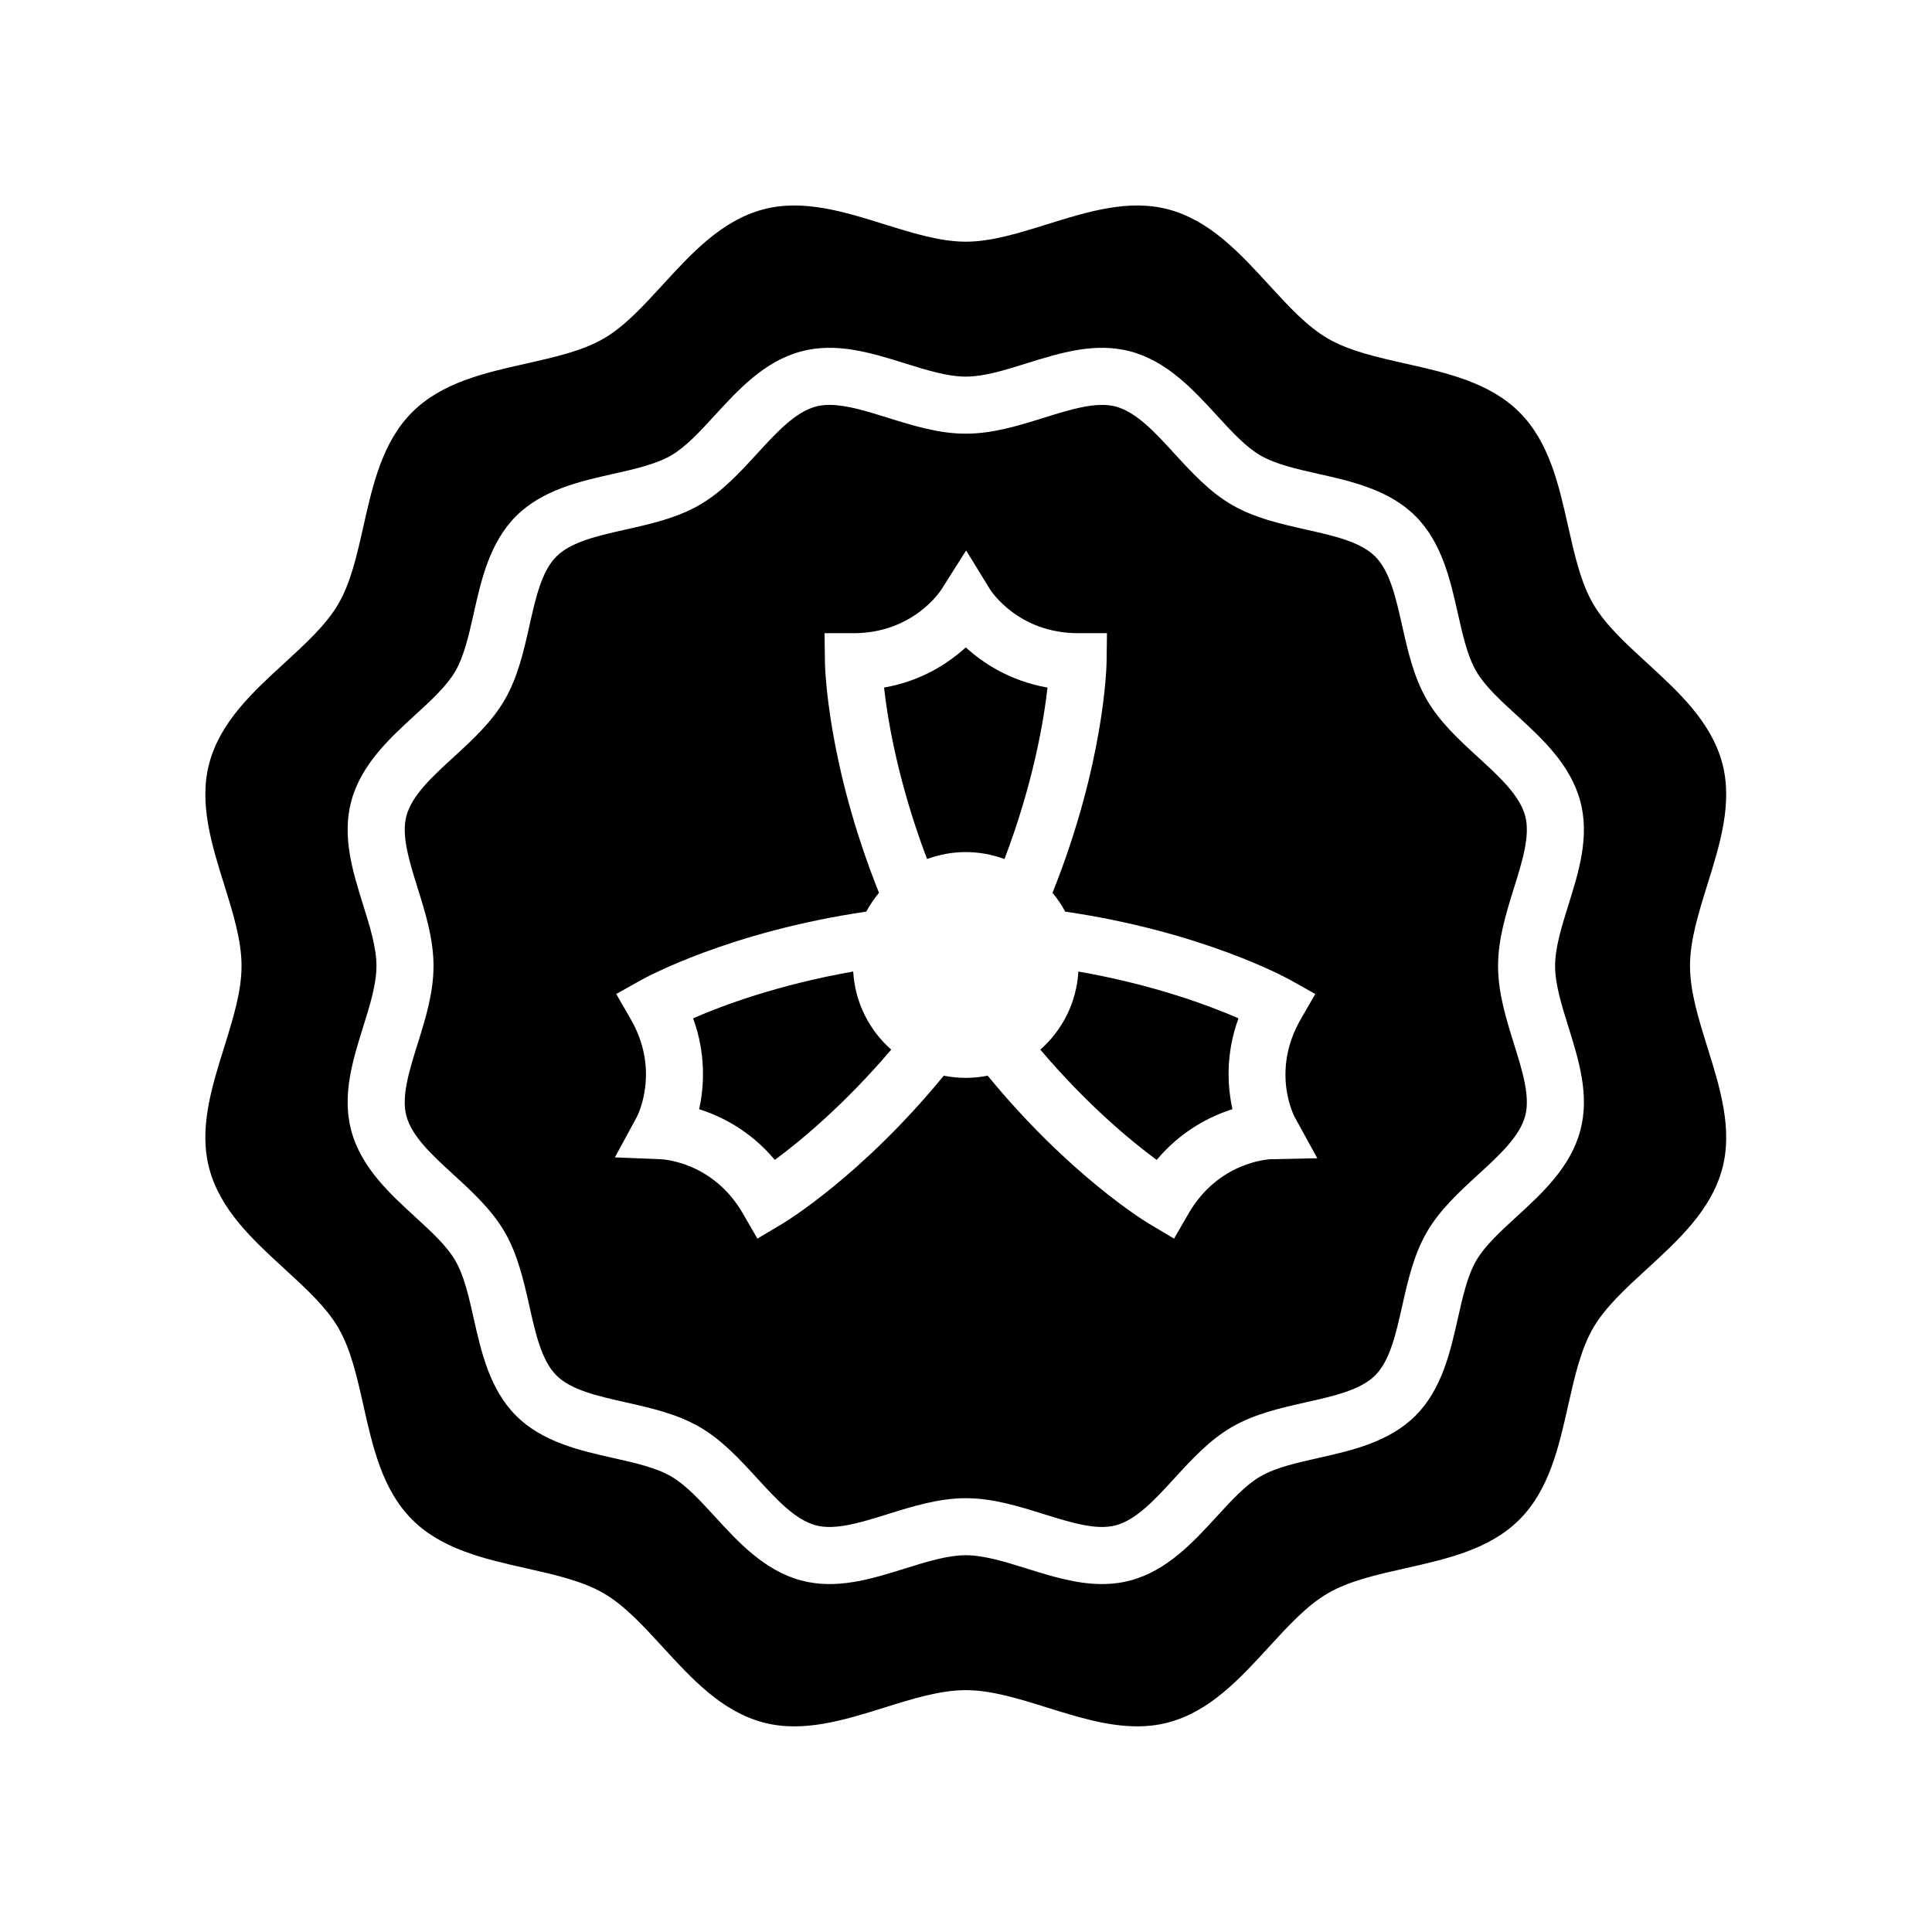 <?xml version="1.0" encoding="UTF-8"?>
<!-- The Best Svg Icon site in the world: iconSvg.co, Visit us! https://iconsvg.co -->
<svg fill="#000000" width="800px" height="800px" version="1.1" viewBox="144 144 512 512" xmlns="http://www.w3.org/2000/svg">
 <g>
  <path d="m329.28 437.95c5.934 1.891 13.59 5.711 20.055 13.43 6.664-4.914 18.348-14.527 30.852-29.223-5.812-5.121-9.605-12.453-10.078-20.691-19.82 3.469-34.617 8.984-42.43 12.398 3.453 9.461 2.934 18 1.602 24.086z"/>
  <path d="m399.94 369.81c3.609 0 7.055 0.672 10.258 1.844 7.609-20.023 10.41-36.594 11.402-45.438-9.918-1.742-17.055-6.461-21.66-10.652-4.602 4.191-11.738 8.914-21.656 10.652 0.988 8.84 3.793 25.41 11.398 45.438 3.203-1.172 6.648-1.844 10.258-1.844z"/>
  <path d="m199.46 453.69c2.938 10.992 11.582 18.914 19.941 26.574 5.711 5.234 11.102 10.176 14.293 15.691 3.277 5.664 4.906 12.906 6.629 20.574 2.461 10.961 5.008 22.297 12.895 30.176 7.883 7.883 19.219 10.43 30.176 12.895 7.668 1.723 14.91 3.352 20.574 6.629 5.516 3.191 10.453 8.582 15.688 14.289 7.66 8.359 15.586 17.008 26.574 19.941 10.531 2.82 21.484-0.605 32.082-3.918 7.637-2.383 14.848-4.633 21.629-4.633s13.996 2.25 21.629 4.633c7.844 2.449 15.883 4.957 23.801 4.957 2.781 0 5.547-0.309 8.281-1.039 10.992-2.938 18.914-11.586 26.574-19.941 5.234-5.711 10.176-11.102 15.691-14.293 5.664-3.277 12.906-4.906 20.574-6.629 10.961-2.461 22.297-5.008 30.176-12.895 7.883-7.883 10.43-19.219 12.895-30.176 1.723-7.668 3.352-14.91 6.629-20.574 3.191-5.516 8.582-10.453 14.289-15.688 8.359-7.66 17.008-15.586 19.941-26.574 2.812-10.52-0.609-21.484-3.918-32.082-2.383-7.637-4.633-14.848-4.633-21.629s2.25-13.996 4.633-21.629c3.305-10.602 6.727-21.562 3.918-32.082-2.938-10.992-11.586-18.914-19.941-26.574-5.711-5.234-11.102-10.176-14.293-15.691-3.277-5.664-4.906-12.906-6.629-20.574-2.461-10.961-5.008-22.297-12.895-30.176-7.883-7.883-19.219-10.43-30.176-12.895-7.668-1.723-14.91-3.352-20.574-6.629-5.516-3.191-10.453-8.582-15.688-14.289-7.66-8.359-15.586-17.008-26.574-19.941-10.516-2.812-21.48 0.609-32.082 3.918-7.637 2.383-14.848 4.633-21.629 4.633s-13.996-2.25-21.629-4.633c-10.602-3.309-21.562-6.727-32.082-3.918-10.992 2.938-18.914 11.586-26.574 19.941-5.234 5.711-10.176 11.102-15.691 14.293-5.664 3.277-12.906 4.906-20.574 6.629-10.961 2.461-22.297 5.008-30.176 12.895-7.883 7.883-10.43 19.219-12.895 30.176-1.723 7.668-3.352 14.91-6.629 20.574-3.191 5.516-8.582 10.453-14.289 15.688-8.359 7.66-17.008 15.586-19.941 26.574-2.812 10.52 0.609 21.484 3.918 32.082 2.383 7.637 4.633 14.848 4.633 21.629 0 6.785-2.25 13.996-4.633 21.633-3.312 10.598-6.731 21.559-3.918 32.078zm40.781-69.855c-2.781-8.914-5.656-18.129-3.156-27.484 2.602-9.742 10.195-16.699 16.891-22.836 4.336-3.969 8.43-7.723 10.691-11.637 2.332-4.031 3.57-9.531 4.879-15.355 1.969-8.781 4.207-18.734 11.203-25.73 7-6.996 16.949-9.23 25.73-11.207 5.824-1.309 11.328-2.547 15.359-4.879 3.918-2.266 7.672-6.359 11.641-10.691 6.137-6.695 13.094-14.285 22.832-16.887 9.363-2.496 18.57 0.375 27.488 3.156 5.805 1.812 11.289 3.523 16.141 3.523 4.856 0 10.336-1.711 16.141-3.523 8.914-2.781 18.121-5.652 27.492-3.156 9.738 2.602 16.695 10.191 22.832 16.887 3.969 4.336 7.723 8.426 11.637 10.691 4.031 2.336 9.535 3.57 15.359 4.879 8.781 1.973 18.73 4.211 25.727 11.207 7 6.996 9.234 16.949 11.207 25.73 1.309 5.824 2.543 11.328 4.879 15.363 2.262 3.91 6.356 7.664 10.691 11.633 6.695 6.137 14.289 13.094 16.891 22.836 2.5 9.359-0.375 18.574-3.156 27.484-1.812 5.805-3.523 11.293-3.523 16.141 0 4.856 1.711 10.336 3.523 16.145 2.781 8.91 5.656 18.125 3.156 27.484-2.602 9.742-10.195 16.695-16.891 22.832-4.332 3.969-8.426 7.723-10.691 11.637-2.332 4.035-3.57 9.535-4.879 15.359-1.973 8.781-4.211 18.734-11.207 25.73-6.996 7-16.945 9.234-25.73 11.207-5.824 1.309-11.324 2.543-15.359 4.879-3.918 2.266-7.668 6.359-11.637 10.691-6.137 6.695-13.094 14.289-22.832 16.891-2.523 0.676-5.035 0.957-7.535 0.957-6.773 0-13.445-2.082-19.953-4.113-5.805-1.812-11.293-3.523-16.141-3.523-4.852 0-10.336 1.711-16.141 3.523-8.91 2.781-18.125 5.66-27.488 3.156-9.738-2.602-16.695-10.191-22.832-16.887-3.969-4.336-7.723-8.43-11.637-10.691-4.035-2.336-9.539-3.57-15.363-4.879-8.781-1.973-18.73-4.211-25.727-11.207-6.996-7-9.23-16.949-11.207-25.73-1.309-5.824-2.547-11.328-4.879-15.359-2.266-3.918-6.359-7.668-10.691-11.637-6.695-6.137-14.289-13.094-16.891-22.832-2.5-9.359 0.375-18.574 3.156-27.484 1.812-5.809 3.523-11.293 3.523-16.145 0.004-4.856-1.711-10.344-3.523-16.148z"/>
  <path d="m450.54 451.39c6.469-7.727 14.129-11.551 20.066-13.445-1.328-6.082-1.848-14.621 1.605-24.082-7.809-3.41-22.609-8.93-42.434-12.398-0.473 8.242-4.266 15.574-10.082 20.699 12.543 14.758 24.191 24.34 30.844 29.227z"/>
  <path d="m251.69 439.71c1.465 5.481 6.824 10.391 12.5 15.59 4.981 4.566 10.137 9.289 13.562 15.211 3.492 6.035 5.043 12.938 6.543 19.617 1.672 7.434 3.25 14.457 7.148 18.355 3.898 3.898 10.918 5.473 18.352 7.144 6.676 1.5 13.582 3.051 19.617 6.543 5.918 3.426 10.641 8.578 15.211 13.562 5.199 5.672 10.109 11.031 15.59 12.496 5.144 1.371 11.906-0.742 19.086-2.981 6.633-2.07 13.488-4.211 20.645-4.211s14.012 2.141 20.645 4.211c7.18 2.242 13.953 4.356 19.086 2.981 5.481-1.465 10.391-6.824 15.59-12.5 4.566-4.981 9.289-10.137 15.211-13.562 6.031-3.492 12.938-5.043 19.613-6.543 7.434-1.672 14.457-3.246 18.355-7.144 3.898-3.898 5.477-10.922 7.148-18.355 1.5-6.676 3.051-13.578 6.543-19.609 3.426-5.922 8.582-10.645 13.562-15.211 5.676-5.199 11.035-10.109 12.5-15.59 1.371-5.133-0.742-11.91-2.981-19.082-2.07-6.633-4.211-13.492-4.211-20.648s2.141-14.012 4.211-20.645c2.238-7.172 4.356-13.949 2.981-19.082-1.465-5.481-6.824-10.395-12.5-15.594-4.984-4.566-10.137-9.289-13.562-15.207-3.492-6.035-5.043-12.941-6.543-19.617-1.672-7.434-3.246-14.457-7.144-18.355-3.898-3.898-10.922-5.477-18.355-7.144-6.676-1.5-13.582-3.051-19.617-6.543-5.918-3.426-10.641-8.578-15.207-13.559-5.199-5.676-10.113-11.035-15.59-12.5-5.133-1.371-11.906 0.742-19.082 2.981-6.633 2.07-13.492 4.211-20.648 4.211s-14.012-2.141-20.645-4.211c-5.594-1.746-10.945-3.418-15.465-3.418-1.273 0-2.484 0.133-3.613 0.434-5.484 1.465-10.395 6.824-15.598 12.496-4.566 4.984-9.293 10.137-15.211 13.562-6.035 3.492-12.938 5.043-19.617 6.543-7.434 1.672-14.453 3.25-18.355 7.144-3.898 3.898-5.477 10.922-7.144 18.359-1.5 6.676-3.051 13.578-6.543 19.609-3.426 5.922-8.578 10.641-13.562 15.211-5.676 5.199-11.035 10.113-12.5 15.594-1.371 5.133 0.742 11.906 2.981 19.078 2.07 6.633 4.211 13.492 4.211 20.648s-2.141 14.016-4.211 20.648c-2.242 7.176-4.359 13.953-2.984 19.082zm59.445-25.656-3.832-6.633 6.684-3.742c0.961-0.539 23.199-12.762 59.59-18.09 0.957-1.777 2.082-3.445 3.363-4.984-13.77-34.43-14.312-60.043-14.324-61.148l-0.102-7.656h7.656c15.805 0 23.039-11.145 23.34-11.621l6.523-10.309 6.328 10.312c0.32 0.508 7.559 11.617 23.34 11.617h7.656l-0.102 7.656c-0.016 1.109-0.559 26.723-14.328 61.148 1.281 1.539 2.41 3.207 3.367 4.984 36.387 5.332 58.625 17.555 59.586 18.09l6.684 3.742-3.828 6.633c-8.055 13.953-1.703 25.844-1.641 25.965l6.004 10.926-12.414 0.266c-0.789 0.035-13.887 0.84-21.715 14.402l-3.832 6.633-6.582-3.918c-0.914-0.543-21.004-12.699-42.812-39.258-1.883 0.371-3.824 0.574-5.816 0.574-1.992 0-3.934-0.203-5.816-0.574-21.809 26.559-41.898 38.715-42.812 39.258l-6.582 3.918-3.832-6.633c-7.902-13.691-21.172-14.383-21.734-14.402l-12.195-0.496 5.769-10.641c0.305-0.551 6.297-12.363-1.59-26.02z"/>
 </g>
</svg>